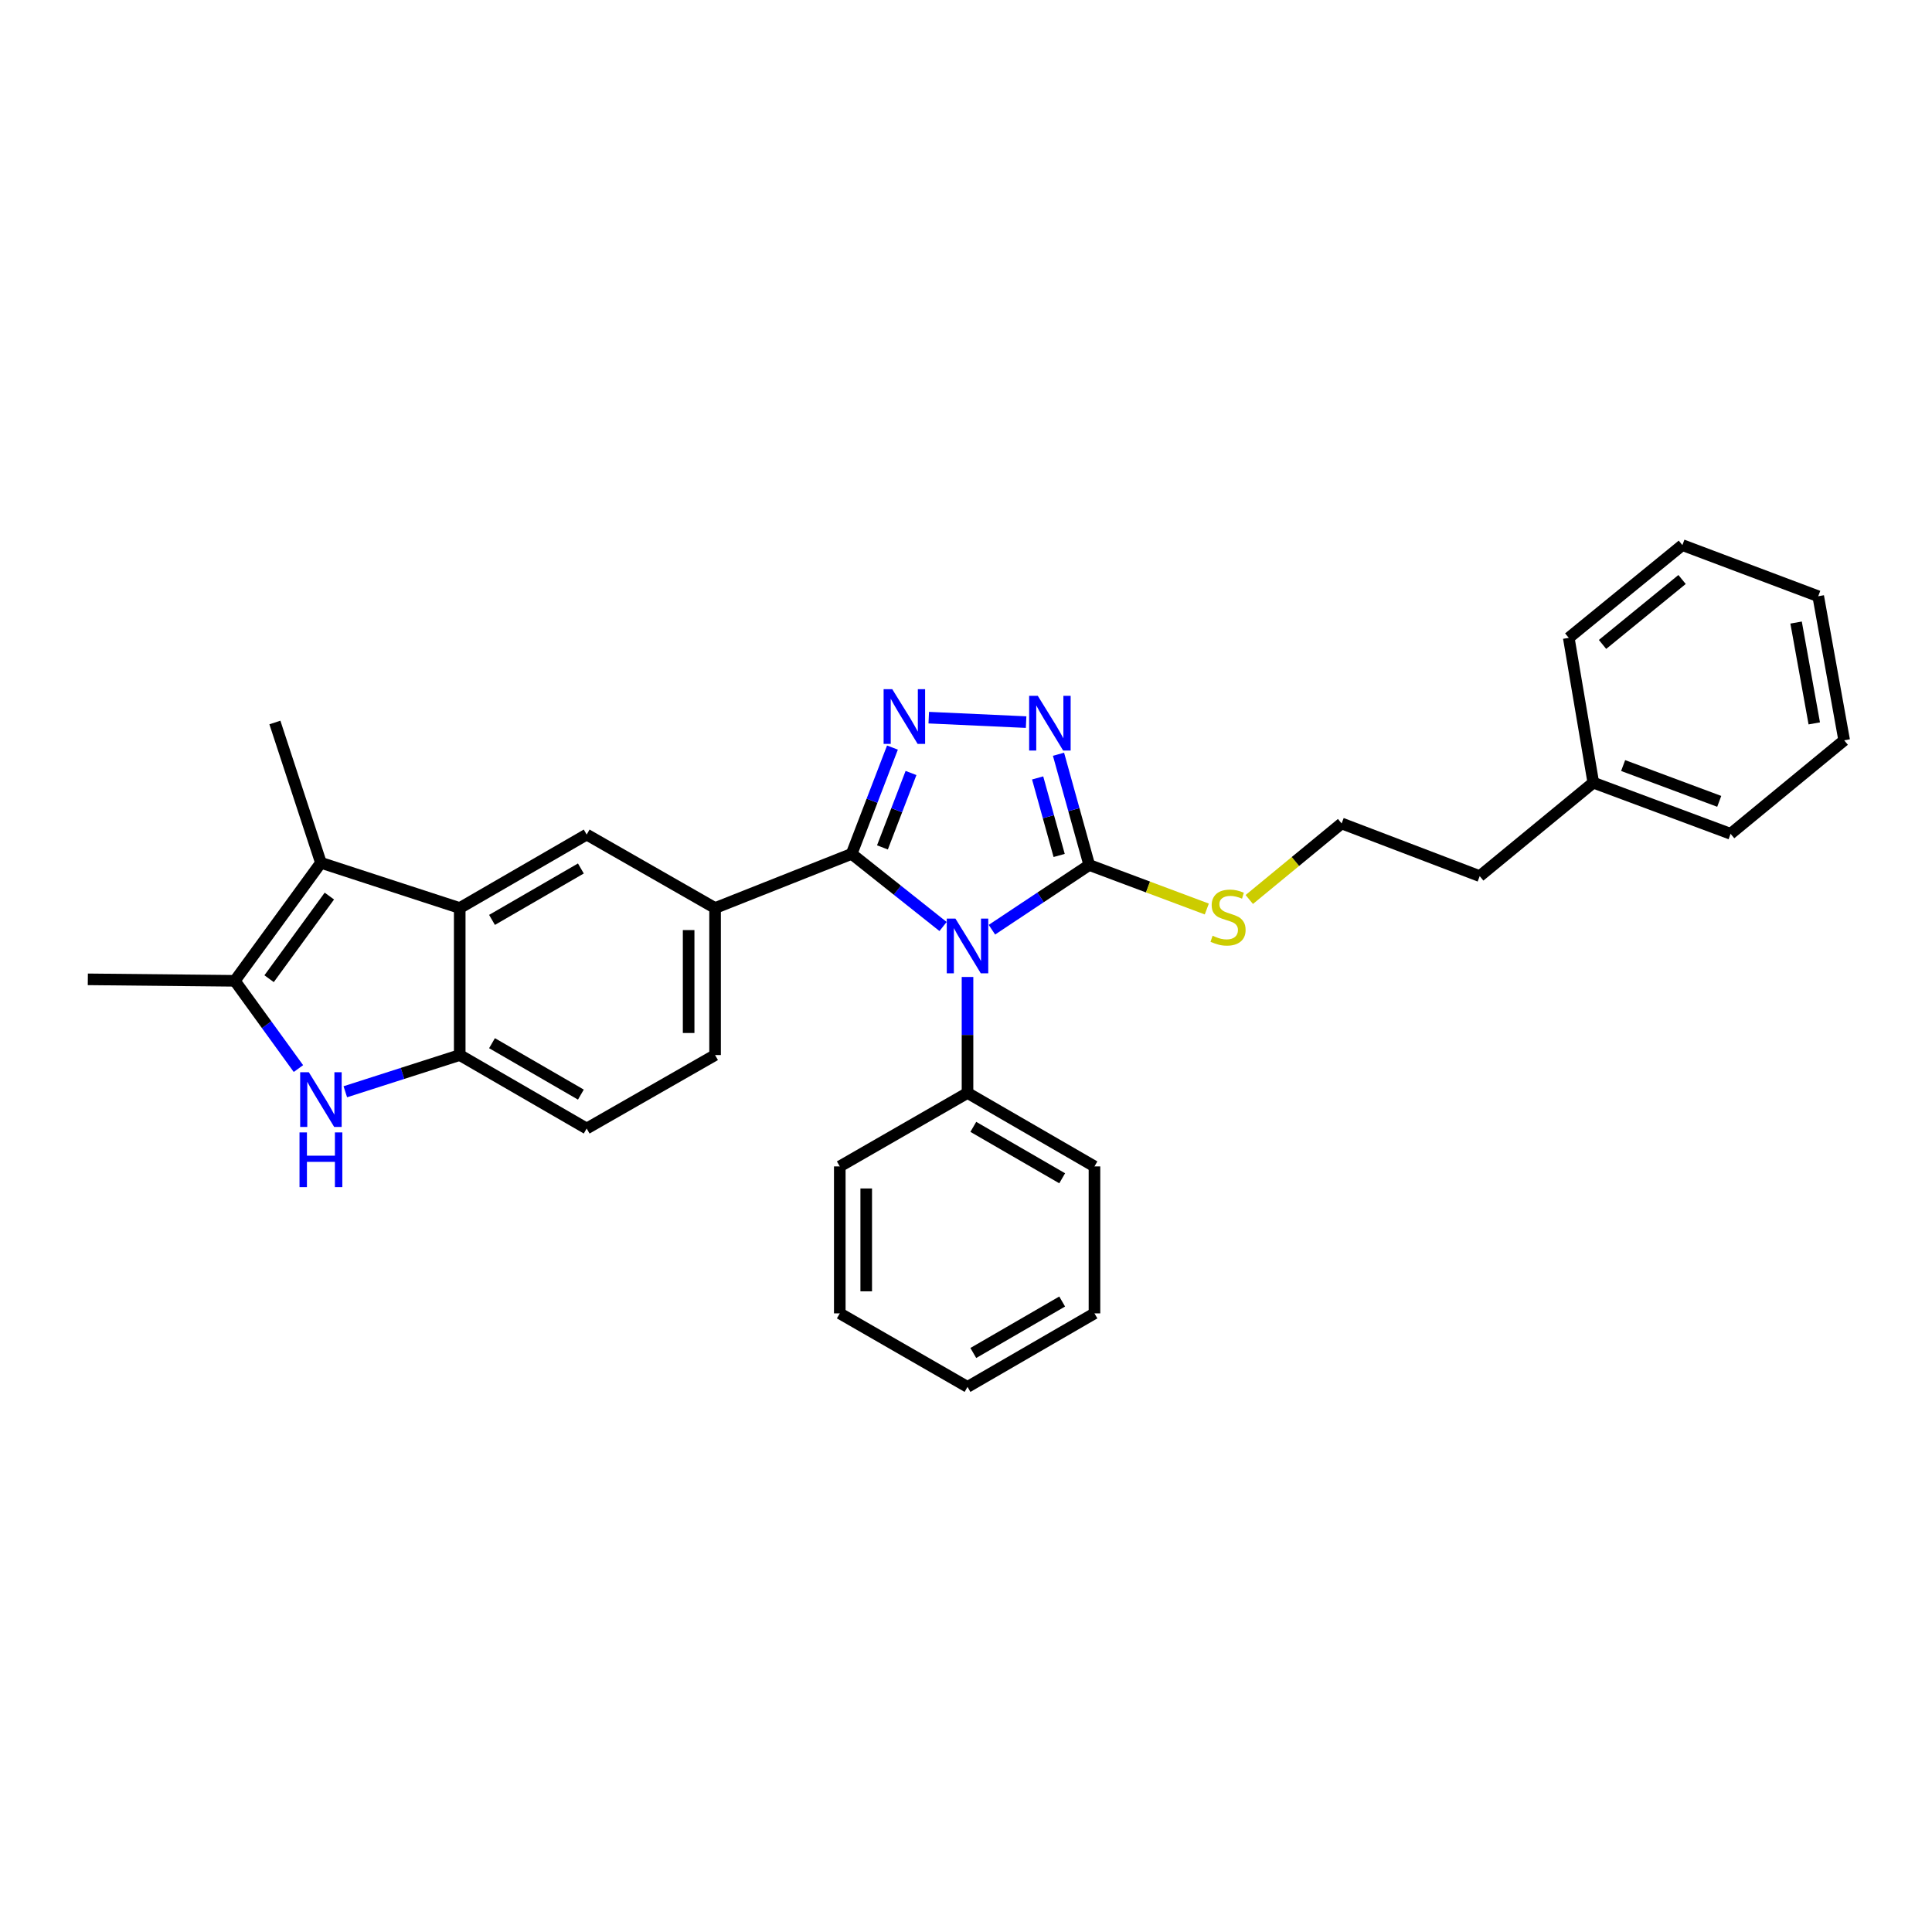 <?xml version='1.0' encoding='iso-8859-1'?>
<svg version='1.1' baseProfile='full'
              xmlns='http://www.w3.org/2000/svg'
                      xmlns:rdkit='http://www.rdkit.org/xml'
                      xmlns:xlink='http://www.w3.org/1999/xlink'
                  xml:space='preserve'
width='1000px' height='1000px' viewBox='0 0 1000 1000'>
<!-- END OF HEADER -->
<rect style='opacity:1.0;fill:#FFFFFF;stroke:none' width='1000' height='1000' x='0' y='0'> </rect>
<path class='bond-0' d='M 488.128,479.559 L 464.467,460.761' style='fill:none;fill-rule:evenodd;stroke:#0000FF;stroke-width:6px;stroke-linecap:butt;stroke-linejoin:miter;stroke-opacity:1' />
<path class='bond-0' d='M 464.467,460.761 L 440.807,441.962' style='fill:none;fill-rule:evenodd;stroke:#000000;stroke-width:6px;stroke-linecap:butt;stroke-linejoin:miter;stroke-opacity:1' />
<path class='bond-2' d='M 513.415,481.216 L 538.604,464.471' style='fill:none;fill-rule:evenodd;stroke:#0000FF;stroke-width:6px;stroke-linecap:butt;stroke-linejoin:miter;stroke-opacity:1' />
<path class='bond-2' d='M 538.604,464.471 L 563.793,447.726' style='fill:none;fill-rule:evenodd;stroke:#000000;stroke-width:6px;stroke-linecap:butt;stroke-linejoin:miter;stroke-opacity:1' />
<path class='bond-11' d='M 500.783,505.676 L 500.783,535.693' style='fill:none;fill-rule:evenodd;stroke:#0000FF;stroke-width:6px;stroke-linecap:butt;stroke-linejoin:miter;stroke-opacity:1' />
<path class='bond-11' d='M 500.783,535.693 L 500.783,565.71' style='fill:none;fill-rule:evenodd;stroke:#000000;stroke-width:6px;stroke-linecap:butt;stroke-linejoin:miter;stroke-opacity:1' />
<path class='bond-1' d='M 440.807,441.962 L 451.368,414.452' style='fill:none;fill-rule:evenodd;stroke:#000000;stroke-width:6px;stroke-linecap:butt;stroke-linejoin:miter;stroke-opacity:1' />
<path class='bond-1' d='M 451.368,414.452 L 461.929,386.941' style='fill:none;fill-rule:evenodd;stroke:#0000FF;stroke-width:6px;stroke-linecap:butt;stroke-linejoin:miter;stroke-opacity:1' />
<path class='bond-1' d='M 456.752,438.614 L 464.145,419.357' style='fill:none;fill-rule:evenodd;stroke:#000000;stroke-width:6px;stroke-linecap:butt;stroke-linejoin:miter;stroke-opacity:1' />
<path class='bond-1' d='M 464.145,419.357 L 471.538,400.099' style='fill:none;fill-rule:evenodd;stroke:#0000FF;stroke-width:6px;stroke-linecap:butt;stroke-linejoin:miter;stroke-opacity:1' />
<path class='bond-9' d='M 440.807,441.962 L 370.124,469.997' style='fill:none;fill-rule:evenodd;stroke:#000000;stroke-width:6px;stroke-linecap:butt;stroke-linejoin:miter;stroke-opacity:1' />
<path class='bond-30' d='M 480.721,371.456 L 531.114,373.765' style='fill:none;fill-rule:evenodd;stroke:#0000FF;stroke-width:6px;stroke-linecap:butt;stroke-linejoin:miter;stroke-opacity:1' />
<path class='bond-3' d='M 563.793,447.726 L 555.838,419.06' style='fill:none;fill-rule:evenodd;stroke:#000000;stroke-width:6px;stroke-linecap:butt;stroke-linejoin:miter;stroke-opacity:1' />
<path class='bond-3' d='M 555.838,419.06 L 547.882,390.393' style='fill:none;fill-rule:evenodd;stroke:#0000FF;stroke-width:6px;stroke-linecap:butt;stroke-linejoin:miter;stroke-opacity:1' />
<path class='bond-3' d='M 548.219,442.786 L 542.65,422.72' style='fill:none;fill-rule:evenodd;stroke:#000000;stroke-width:6px;stroke-linecap:butt;stroke-linejoin:miter;stroke-opacity:1' />
<path class='bond-3' d='M 542.65,422.72 L 537.081,402.653' style='fill:none;fill-rule:evenodd;stroke:#0000FF;stroke-width:6px;stroke-linecap:butt;stroke-linejoin:miter;stroke-opacity:1' />
<path class='bond-13' d='M 563.793,447.726 L 594.217,459.114' style='fill:none;fill-rule:evenodd;stroke:#000000;stroke-width:6px;stroke-linecap:butt;stroke-linejoin:miter;stroke-opacity:1' />
<path class='bond-13' d='M 594.217,459.114 L 624.641,470.503' style='fill:none;fill-rule:evenodd;stroke:#CCCC00;stroke-width:6px;stroke-linecap:butt;stroke-linejoin:miter;stroke-opacity:1' />
<path class='bond-4' d='M 237.953,469.997 L 303.662,431.971' style='fill:none;fill-rule:evenodd;stroke:#000000;stroke-width:6px;stroke-linecap:butt;stroke-linejoin:miter;stroke-opacity:1' />
<path class='bond-4' d='M 254.664,476.139 L 300.661,449.521' style='fill:none;fill-rule:evenodd;stroke:#000000;stroke-width:6px;stroke-linecap:butt;stroke-linejoin:miter;stroke-opacity:1' />
<path class='bond-6' d='M 237.953,469.997 L 166.107,446.578' style='fill:none;fill-rule:evenodd;stroke:#000000;stroke-width:6px;stroke-linecap:butt;stroke-linejoin:miter;stroke-opacity:1' />
<path class='bond-32' d='M 237.953,469.997 L 237.953,546.092' style='fill:none;fill-rule:evenodd;stroke:#000000;stroke-width:6px;stroke-linecap:butt;stroke-linejoin:miter;stroke-opacity:1' />
<path class='bond-5' d='M 178.733,565.095 L 208.343,555.594' style='fill:none;fill-rule:evenodd;stroke:#0000FF;stroke-width:6px;stroke-linecap:butt;stroke-linejoin:miter;stroke-opacity:1' />
<path class='bond-5' d='M 208.343,555.594 L 237.953,546.092' style='fill:none;fill-rule:evenodd;stroke:#000000;stroke-width:6px;stroke-linecap:butt;stroke-linejoin:miter;stroke-opacity:1' />
<path class='bond-33' d='M 154.466,553.088 L 138.004,530.38' style='fill:none;fill-rule:evenodd;stroke:#0000FF;stroke-width:6px;stroke-linecap:butt;stroke-linejoin:miter;stroke-opacity:1' />
<path class='bond-33' d='M 138.004,530.38 L 121.543,507.672' style='fill:none;fill-rule:evenodd;stroke:#000000;stroke-width:6px;stroke-linecap:butt;stroke-linejoin:miter;stroke-opacity:1' />
<path class='bond-7' d='M 166.107,446.578 L 121.543,507.672' style='fill:none;fill-rule:evenodd;stroke:#000000;stroke-width:6px;stroke-linecap:butt;stroke-linejoin:miter;stroke-opacity:1' />
<path class='bond-7' d='M 170.48,463.807 L 139.285,506.573' style='fill:none;fill-rule:evenodd;stroke:#000000;stroke-width:6px;stroke-linecap:butt;stroke-linejoin:miter;stroke-opacity:1' />
<path class='bond-15' d='M 166.107,446.578 L 142.285,373.964' style='fill:none;fill-rule:evenodd;stroke:#000000;stroke-width:6px;stroke-linecap:butt;stroke-linejoin:miter;stroke-opacity:1' />
<path class='bond-16' d='M 121.543,507.672 L 45.455,506.904' style='fill:none;fill-rule:evenodd;stroke:#000000;stroke-width:6px;stroke-linecap:butt;stroke-linejoin:miter;stroke-opacity:1' />
<path class='bond-8' d='M 237.953,546.092 L 303.662,584.118' style='fill:none;fill-rule:evenodd;stroke:#000000;stroke-width:6px;stroke-linecap:butt;stroke-linejoin:miter;stroke-opacity:1' />
<path class='bond-8' d='M 254.664,539.95 L 300.661,566.568' style='fill:none;fill-rule:evenodd;stroke:#000000;stroke-width:6px;stroke-linecap:butt;stroke-linejoin:miter;stroke-opacity:1' />
<path class='bond-10' d='M 370.124,469.997 L 303.662,431.971' style='fill:none;fill-rule:evenodd;stroke:#000000;stroke-width:6px;stroke-linecap:butt;stroke-linejoin:miter;stroke-opacity:1' />
<path class='bond-14' d='M 370.124,469.997 L 370.124,546.092' style='fill:none;fill-rule:evenodd;stroke:#000000;stroke-width:6px;stroke-linecap:butt;stroke-linejoin:miter;stroke-opacity:1' />
<path class='bond-14' d='M 356.438,481.411 L 356.438,534.678' style='fill:none;fill-rule:evenodd;stroke:#000000;stroke-width:6px;stroke-linecap:butt;stroke-linejoin:miter;stroke-opacity:1' />
<path class='bond-19' d='M 500.783,565.71 L 566.493,603.735' style='fill:none;fill-rule:evenodd;stroke:#000000;stroke-width:6px;stroke-linecap:butt;stroke-linejoin:miter;stroke-opacity:1' />
<path class='bond-19' d='M 503.785,583.259 L 549.781,609.877' style='fill:none;fill-rule:evenodd;stroke:#000000;stroke-width:6px;stroke-linecap:butt;stroke-linejoin:miter;stroke-opacity:1' />
<path class='bond-20' d='M 500.783,565.71 L 434.671,603.735' style='fill:none;fill-rule:evenodd;stroke:#000000;stroke-width:6px;stroke-linecap:butt;stroke-linejoin:miter;stroke-opacity:1' />
<path class='bond-12' d='M 303.662,584.118 L 370.124,546.092' style='fill:none;fill-rule:evenodd;stroke:#000000;stroke-width:6px;stroke-linecap:butt;stroke-linejoin:miter;stroke-opacity:1' />
<path class='bond-17' d='M 646.623,465.574 L 670.522,445.891' style='fill:none;fill-rule:evenodd;stroke:#CCCC00;stroke-width:6px;stroke-linecap:butt;stroke-linejoin:miter;stroke-opacity:1' />
<path class='bond-17' d='M 670.522,445.891 L 694.422,426.208' style='fill:none;fill-rule:evenodd;stroke:#000000;stroke-width:6px;stroke-linecap:butt;stroke-linejoin:miter;stroke-opacity:1' />
<path class='bond-21' d='M 694.422,426.208 L 765.895,453.482' style='fill:none;fill-rule:evenodd;stroke:#000000;stroke-width:6px;stroke-linecap:butt;stroke-linejoin:miter;stroke-opacity:1' />
<path class='bond-18' d='M 824.693,405.101 L 765.895,453.482' style='fill:none;fill-rule:evenodd;stroke:#000000;stroke-width:6px;stroke-linecap:butt;stroke-linejoin:miter;stroke-opacity:1' />
<path class='bond-22' d='M 824.693,405.101 L 895.755,431.576' style='fill:none;fill-rule:evenodd;stroke:#000000;stroke-width:6px;stroke-linecap:butt;stroke-linejoin:miter;stroke-opacity:1' />
<path class='bond-22' d='M 840.13,396.247 L 889.874,414.78' style='fill:none;fill-rule:evenodd;stroke:#000000;stroke-width:6px;stroke-linecap:butt;stroke-linejoin:miter;stroke-opacity:1' />
<path class='bond-23' d='M 824.693,405.101 L 811.995,330.153' style='fill:none;fill-rule:evenodd;stroke:#000000;stroke-width:6px;stroke-linecap:butt;stroke-linejoin:miter;stroke-opacity:1' />
<path class='bond-25' d='M 566.493,603.735 L 566.493,679.8' style='fill:none;fill-rule:evenodd;stroke:#000000;stroke-width:6px;stroke-linecap:butt;stroke-linejoin:miter;stroke-opacity:1' />
<path class='bond-24' d='M 434.671,603.735 L 434.671,679.8' style='fill:none;fill-rule:evenodd;stroke:#000000;stroke-width:6px;stroke-linecap:butt;stroke-linejoin:miter;stroke-opacity:1' />
<path class='bond-24' d='M 448.357,615.145 L 448.357,668.39' style='fill:none;fill-rule:evenodd;stroke:#000000;stroke-width:6px;stroke-linecap:butt;stroke-linejoin:miter;stroke-opacity:1' />
<path class='bond-27' d='M 895.755,431.576 L 954.545,383.18' style='fill:none;fill-rule:evenodd;stroke:#000000;stroke-width:6px;stroke-linecap:butt;stroke-linejoin:miter;stroke-opacity:1' />
<path class='bond-26' d='M 811.995,330.153 L 870.8,282.144' style='fill:none;fill-rule:evenodd;stroke:#000000;stroke-width:6px;stroke-linecap:butt;stroke-linejoin:miter;stroke-opacity:1' />
<path class='bond-26' d='M 829.471,333.553 L 870.635,299.947' style='fill:none;fill-rule:evenodd;stroke:#000000;stroke-width:6px;stroke-linecap:butt;stroke-linejoin:miter;stroke-opacity:1' />
<path class='bond-28' d='M 434.671,679.8 L 500.783,717.856' style='fill:none;fill-rule:evenodd;stroke:#000000;stroke-width:6px;stroke-linecap:butt;stroke-linejoin:miter;stroke-opacity:1' />
<path class='bond-31' d='M 566.493,679.8 L 500.783,717.856' style='fill:none;fill-rule:evenodd;stroke:#000000;stroke-width:6px;stroke-linecap:butt;stroke-linejoin:miter;stroke-opacity:1' />
<path class='bond-31' d='M 549.777,673.665 L 503.78,700.304' style='fill:none;fill-rule:evenodd;stroke:#000000;stroke-width:6px;stroke-linecap:butt;stroke-linejoin:miter;stroke-opacity:1' />
<path class='bond-29' d='M 870.8,282.144 L 941.11,308.62' style='fill:none;fill-rule:evenodd;stroke:#000000;stroke-width:6px;stroke-linecap:butt;stroke-linejoin:miter;stroke-opacity:1' />
<path class='bond-34' d='M 954.545,383.18 L 941.11,308.62' style='fill:none;fill-rule:evenodd;stroke:#000000;stroke-width:6px;stroke-linecap:butt;stroke-linejoin:miter;stroke-opacity:1' />
<path class='bond-34' d='M 939.061,374.423 L 929.656,322.231' style='fill:none;fill-rule:evenodd;stroke:#000000;stroke-width:6px;stroke-linecap:butt;stroke-linejoin:miter;stroke-opacity:1' />
<path  class='atom-0' d='M 494.523 475.454
L 503.803 490.454
Q 504.723 491.934, 506.203 494.614
Q 507.683 497.294, 507.763 497.454
L 507.763 475.454
L 511.523 475.454
L 511.523 503.774
L 507.643 503.774
L 497.683 487.374
Q 496.523 485.454, 495.283 483.254
Q 494.083 481.054, 493.723 480.374
L 493.723 503.774
L 490.043 503.774
L 490.043 475.454
L 494.523 475.454
' fill='#0000FF'/>
<path  class='atom-2' d='M 461.836 356.717
L 471.116 371.717
Q 472.036 373.197, 473.516 375.877
Q 474.996 378.557, 475.076 378.717
L 475.076 356.717
L 478.836 356.717
L 478.836 385.037
L 474.956 385.037
L 464.996 368.637
Q 463.836 366.717, 462.596 364.517
Q 461.396 362.317, 461.036 361.637
L 461.036 385.037
L 457.356 385.037
L 457.356 356.717
L 461.836 356.717
' fill='#0000FF'/>
<path  class='atom-4' d='M 537.164 360.169
L 546.444 375.169
Q 547.364 376.649, 548.844 379.329
Q 550.324 382.009, 550.404 382.169
L 550.404 360.169
L 554.164 360.169
L 554.164 388.489
L 550.284 388.489
L 540.324 372.089
Q 539.164 370.169, 537.924 367.969
Q 536.724 365.769, 536.364 365.089
L 536.364 388.489
L 532.684 388.489
L 532.684 360.169
L 537.164 360.169
' fill='#0000FF'/>
<path  class='atom-6' d='M 159.847 554.986
L 169.127 569.986
Q 170.047 571.466, 171.527 574.146
Q 173.007 576.826, 173.087 576.986
L 173.087 554.986
L 176.847 554.986
L 176.847 583.306
L 172.967 583.306
L 163.007 566.906
Q 161.847 564.986, 160.607 562.786
Q 159.407 560.586, 159.047 559.906
L 159.047 583.306
L 155.367 583.306
L 155.367 554.986
L 159.847 554.986
' fill='#0000FF'/>
<path  class='atom-6' d='M 155.027 586.138
L 158.867 586.138
L 158.867 598.178
L 173.347 598.178
L 173.347 586.138
L 177.187 586.138
L 177.187 614.458
L 173.347 614.458
L 173.347 601.378
L 158.867 601.378
L 158.867 614.458
L 155.027 614.458
L 155.027 586.138
' fill='#0000FF'/>
<path  class='atom-14' d='M 627.639 484.339
Q 627.959 484.459, 629.279 485.019
Q 630.599 485.579, 632.039 485.939
Q 633.519 486.259, 634.959 486.259
Q 637.639 486.259, 639.199 484.979
Q 640.759 483.659, 640.759 481.379
Q 640.759 479.819, 639.959 478.859
Q 639.199 477.899, 637.999 477.379
Q 636.799 476.859, 634.799 476.259
Q 632.279 475.499, 630.759 474.779
Q 629.279 474.059, 628.199 472.539
Q 627.159 471.019, 627.159 468.459
Q 627.159 464.899, 629.559 462.699
Q 631.999 460.499, 636.799 460.499
Q 640.079 460.499, 643.799 462.059
L 642.879 465.139
Q 639.479 463.739, 636.919 463.739
Q 634.159 463.739, 632.639 464.899
Q 631.119 466.019, 631.159 467.979
Q 631.159 469.499, 631.919 470.419
Q 632.719 471.339, 633.839 471.859
Q 634.999 472.379, 636.919 472.979
Q 639.479 473.779, 640.999 474.579
Q 642.519 475.379, 643.599 477.019
Q 644.719 478.619, 644.719 481.379
Q 644.719 485.299, 642.079 487.419
Q 639.479 489.499, 635.119 489.499
Q 632.599 489.499, 630.679 488.939
Q 628.799 488.419, 626.559 487.499
L 627.639 484.339
' fill='#CCCC00'/>
</svg>

